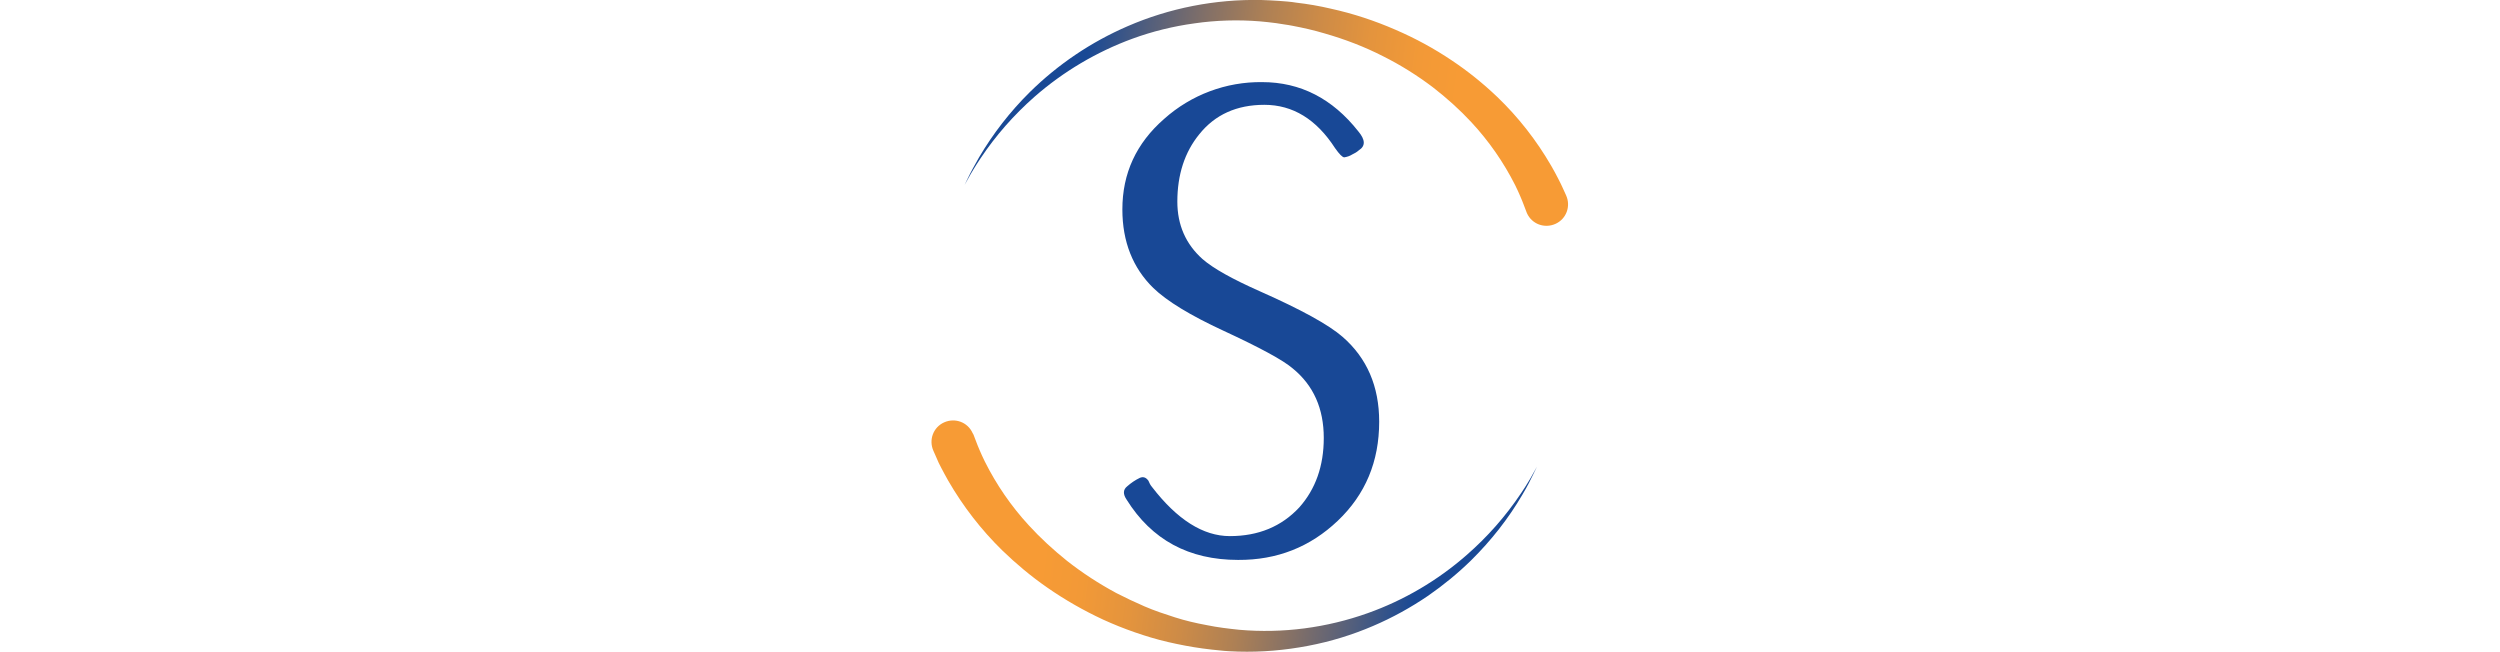 <svg xmlns="http://www.w3.org/2000/svg" xmlns:xlink="http://www.w3.org/1999/xlink" version="1.1" id="Layer_1" x="0px" y="0px" viewBox="0 0 285.9 292.8" style="enable-background:new 0 0 285.9 292.8;" xml:space="preserve" width="1903"  height="496" > <style type="text/css"> .st0{fill:#184896;} .st1{fill:url(#SVGID_1_);} .st2{fill:url(#SVGID_2_);} </style> <g id="a187ad14-1f2a-49f6-a8f2-e706581ce4ed"> <g id="b3f289a1-83b0-42ba-a961-dc37de66775f"> <path class="st0" d="M148.4,36.9c17.2,0,31.6,7.4,43.2,22.1c3.2,3.8,3.3,6.6,0.3,8.5c-0.9,0.8-1.9,1.4-3,1.9 c-1.1,0.7-2.3,1.1-3.6,1.3c-0.8,0-2.2-1.4-4.1-4.1c-8.4-13-19-19.5-31.8-19.5c-12.4,0-22.2,4.4-29.3,13.3 c-6.5,8-9.8,18.1-9.8,30.2c0,10.5,3.8,19.1,11.3,25.8c4.8,4.2,13.4,9,25.8,14.5c18.5,8.2,30.9,15,37.2,20.5 c10.9,9.5,16.4,22.2,16.4,38.1c0,17.9-6.2,32.7-18.6,44.5c-12.4,11.8-27.3,17.7-44.8,17.6c-22.1,0-38.8-9-50.1-27.1 c-1.7-2.5-1.6-4.5,0.3-6c1.7-1.5,3.6-2.8,5.7-3.8c1.5-0.6,2.7-0.2,3.8,1.3c0.4,1,0.9,2,1.6,2.8c11.3,14.7,23,22.1,35,22.1 c12.8,0,23.2-4.3,31.2-12.9c7.3-8.2,11-18.6,11-31.2c0-13.2-4.6-23.6-13.9-31.2c-4.4-3.8-14.8-9.4-31.2-17 c-14.9-6.9-25.4-13.3-31.5-19.2c-9.2-9-13.9-20.8-13.9-35.3c0-16.2,6.2-29.7,18.8-40.7C116.5,42.6,132.2,36.7,148.4,36.9z"/> <linearGradient id="SVGID_1_" gradientUnits="userSpaceOnUse" x1="289.015" y1="224.567" x2="12.135" y2="262.377" gradientTransform="matrix(1 0 0 -1 0 294)"> <stop offset="0.2" style="stop-color:#F79B35"/> <stop offset="0.27" style="stop-color:#F29937"/> <stop offset="0.35" style="stop-color:#E4943D"/> <stop offset="0.435" style="stop-color:#CD8B47"/> <stop offset="0.525" style="stop-color:#AD8055"/> <stop offset="0.617" style="stop-color:#837067"/> <stop offset="0.71" style="stop-color:#515E7D"/> <stop offset="0.8" style="stop-color:#194995"/> </linearGradient> <path class="st1" d="M267.2,95.3c0,0-0.5-1.2-1.3-3.4c-0.4-1.2-0.9-2.2-1.5-3.7s-1.4-3.1-2.3-5c-5.2-10.3-11.8-19.8-19.7-28.3 c-5.3-5.7-11.1-10.9-17.3-15.7c-7-5.3-14.5-10-22.3-13.9c-8.4-4.3-17.3-7.7-26.4-10.3c-4.7-1.4-9.5-2.5-14.3-3.4 c-1.2-0.2-2.5-0.5-3.6-0.6l-3.8-0.6c-2.5-0.3-4.8-0.6-7.3-0.8c-9.8-0.8-19.7-0.5-29.4,0.9c-9.5,1.3-18.9,3.6-27.9,6.9 C74,23.3,59,32.2,46.1,43.5c-9.2,8.1-17.4,17.4-24.2,27.6c-1.2,1.8-2.3,3.5-3.2,5s-1.7,2.8-2.2,3.8l-1.8,3.2l1.6-3.3 c0.5-1.1,1.2-2.4,2-3.9s1.8-3.3,2.9-5.2c6.3-10.7,14-20.6,22.8-29.3c12.7-12.5,27.5-22.5,43.9-29.6C106.8,3.6,127.3-0.4,148,0 c2.6,0.1,5.4,0.2,8,0.4l3.8,0.3c1.5,0.1,2.6,0.3,4,0.5c5.2,0.6,10.4,1.5,15.5,2.7c10,2.2,19.7,5.4,29.1,9.5 c8.8,3.8,17.3,8.4,25.3,13.8c7.2,4.8,14,10.3,20.3,16.3c9.5,9.1,17.7,19.6,24.3,31c1.2,2.1,2.2,3.9,3.1,5.7s1.7,3.3,2.1,4.3 l1.5,3.3c2.2,4.9,0.1,10.6-4.8,12.8c-4.9,2.2-10.6,0.1-12.8-4.8L267.2,95.3z"/> <linearGradient id="SVGID_2_" gradientUnits="userSpaceOnUse" x1="-3.446" y1="70.745" x2="274.524" y2="32.785" gradientTransform="matrix(1 0 0 -1 0 294)"> <stop offset="0.2" style="stop-color:#F79B35"/> <stop offset="0.27" style="stop-color:#F29937"/> <stop offset="0.35" style="stop-color:#E4943D"/> <stop offset="0.435" style="stop-color:#CD8B47"/> <stop offset="0.525" style="stop-color:#AD8055"/> <stop offset="0.617" style="stop-color:#837067"/> <stop offset="0.71" style="stop-color:#515E7D"/> <stop offset="0.8" style="stop-color:#194995"/> </linearGradient> <path class="st2" d="M18.7,195.3l1.3,3.4c0.4,1.2,0.9,2.2,1.5,3.7s1.4,3.1,2.3,5c5.2,10.4,11.8,20,19.7,28.6 c5.3,5.8,11.1,11.1,17.2,16c7,5.5,14.4,10.3,22.2,14.5c4.1,2.1,8.3,4.1,12.7,6s8.9,3.4,13.6,4.9s9.4,2.6,14.3,3.5 c4.8,1,9.9,1.6,14.7,2.1c19.5,1.7,39.2-0.9,57.7-7.5c16.3-5.8,31.4-14.7,44.4-26.1c9.3-8.1,17.5-17.4,24.4-27.7 c1.3-1.9,2.3-3.5,3.2-5s1.7-2.8,2.2-3.8l1.8-3.2l-1.6,3.3c-0.5,1.1-1.2,2.4-2,4s-1.8,3.3-2.9,5.2c-6.3,10.8-14.1,20.7-23,29.5 c-6,5.9-12.5,11.2-19.4,16c-7.8,5.3-16.1,9.9-24.8,13.6c-9.3,4-19.1,7-29.1,8.9c-10.4,2-20.9,2.9-31.5,2.6c-2.7-0.1-5.5-0.2-8-0.5 l-3.9-0.4l-4-0.5c-5.2-0.7-10.4-1.7-15.6-2.9s-10.1-2.7-15-4.4s-9.6-3.6-14.2-5.7c-8.8-4.1-17.2-8.9-25.1-14.4 c-7.2-5-13.9-10.6-20.2-16.7c-9.5-9.3-17.6-19.8-24.2-31.2c-1.2-2.1-2.2-4-3.1-5.7s-1.7-3.3-2.1-4.4l-1.5-3.4 c-2.2-4.9-0.1-10.6,4.8-12.8c4.9-2.2,10.6-0.1,12.8,4.8C18.5,194.9,18.6,195.1,18.7,195.3z"/> </g> </g> </svg>